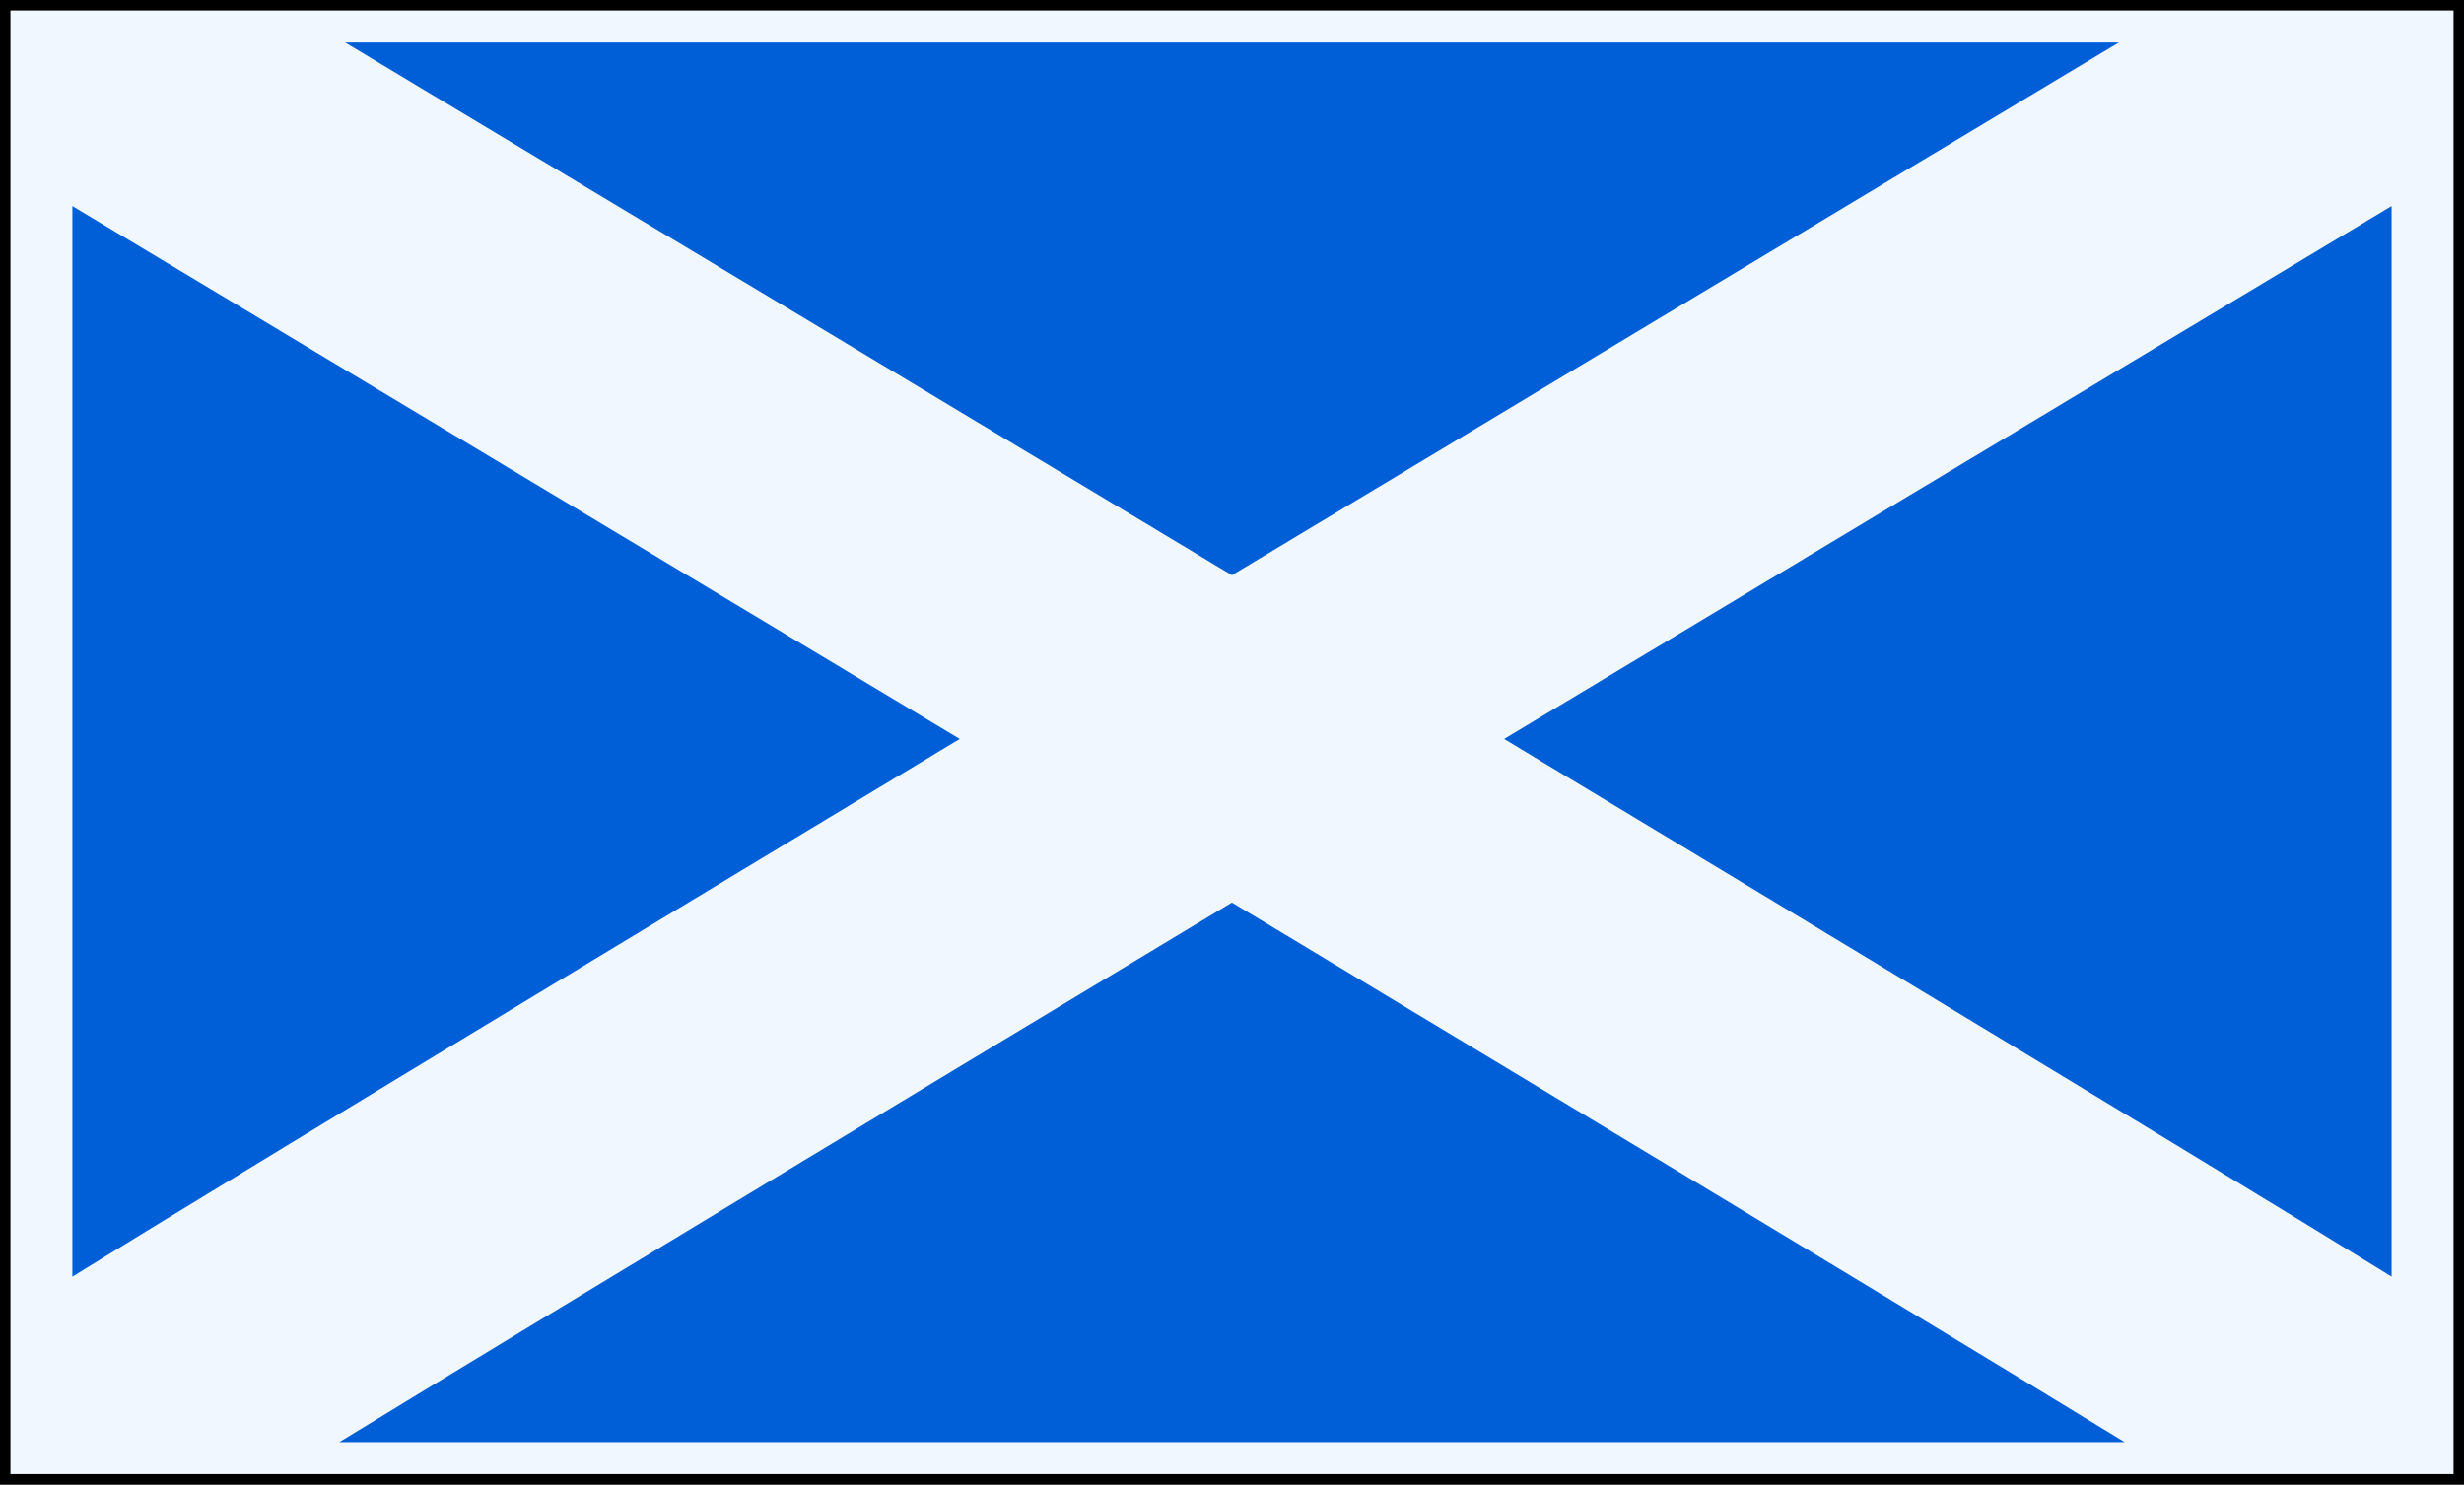 <?xml version="1.0" encoding="UTF-8" standalone="no"?>
<!-- Created with Inkscape (http://www.inkscape.org/) -->
<svg
   xmlns:dc="http://purl.org/dc/elements/1.1/"
   xmlns:cc="http://creativecommons.org/ns#"
   xmlns:rdf="http://www.w3.org/1999/02/22-rdf-syntax-ns#"
   xmlns:svg="http://www.w3.org/2000/svg"
   xmlns="http://www.w3.org/2000/svg"
   xmlns:sodipodi="http://sodipodi.sourceforge.net/DTD/sodipodi-0.dtd"
   xmlns:inkscape="http://www.inkscape.org/namespaces/inkscape"
   width="497.846"
   height="300.009"
   id="svg2"
   sodipodi:version="0.32"
   inkscape:version="0.46"
   sodipodi:docname="St_Andrews_Cross.svg"
   inkscape:output_extension="org.inkscape.output.svg.inkscape"
   version="1.0">
  <rect width="100%" height="100%" fill="#333333" stroke="none"/>
  <defs
     id="defs4">
    <inkscape:perspective
       sodipodi:type="inkscape:persp3d"
       inkscape:vp_x="0 : 526.18109 : 1"
       inkscape:vp_y="0 : 1000 : 0"
       inkscape:vp_z="744.09448 : 526.18109 : 1"
       inkscape:persp3d-origin="372.04724 : 350.78739 : 1"
       id="perspective10" />
  </defs>
  <sodipodi:namedview
     id="base"
     pagecolor="#ffffff"
     bordercolor="#666666"
     borderopacity="1.0"
     gridtolerance="10000"
     guidetolerance="10"
     objecttolerance="24"
     inkscape:pageopacity="0.0"
     inkscape:pageshadow="2"
     inkscape:zoom="0.98994949"
     inkscape:cx="244.92618"
     inkscape:cy="138.66236"
     inkscape:document-units="px"
     inkscape:current-layer="layer1"
     showgrid="false"
     inkscape:window-width="1219"
     inkscape:window-height="980"
     inkscape:window-x="162"
     inkscape:window-y="0"
     inkscape:snap-bbox="true"
     inkscape:bbox-paths="true"
     inkscape:bbox-nodes="true"
     inkscape:object-nodes="true"
     inkscape:object-paths="true">
    <inkscape:grid
       type="xygrid"
       id="grid3179"
       visible="true"
       enabled="true" />
  </sodipodi:namedview>
  <g
     inkscape:label="Layer 1"
     inkscape:groupmode="layer"
     id="layer1"
     transform="translate(-182.012,-487.898)">
    <rect
       style="opacity:1;fill:#f0f7ff;fill-opacity:1;fill-rule:nonzero;stroke:#000000;stroke-width:2.111;stroke-linecap:round;stroke-linejoin:miter;stroke-miterlimit:4;stroke-dasharray:none;stroke-dashoffset:0;stroke-opacity:1"
       id="rect2383"
       width="495.734"
       height="297.898"
       x="183.067"
       y="488.954" />
    <path
       style="fill:#005fd6;fill-opacity:1;fill-rule:nonzero;stroke:none;stroke-width:16.916;stroke-linecap:round;stroke-linejoin:miter;stroke-miterlimit:4;stroke-dashoffset:0;stroke-opacity:1"
       d="M 251.731,496.481 C 323.86,539.762 380.588,573.856 430.919,604.138 C 480.187,574.493 539.023,539.154 610.137,496.481 L 251.731,496.481 z M 196.637,529.544 L 196.637,745.888 C 205.232,740.581 217.563,733.018 240.512,719.075 C 269.178,701.659 312.475,675.456 375.919,637.231 C 325.018,606.626 268.097,572.411 196.637,529.544 z M 665.231,529.544 C 594.116,572.204 536.417,606.866 485.919,637.231 C 549.126,675.309 593.04,701.872 621.356,719.075 C 644.306,733.018 656.636,740.581 665.231,745.888 L 665.231,529.544 z M 430.919,670.294 C 354.203,716.479 301.955,748.069 269.95,767.513 C 261.565,772.607 256.724,775.572 250.575,779.325 L 611.294,779.325 C 605.145,775.572 600.304,772.607 591.919,767.513 C 560.09,748.175 507.409,716.34 430.919,670.294 z"
       id="rect3155" />
  </g>
</svg>
